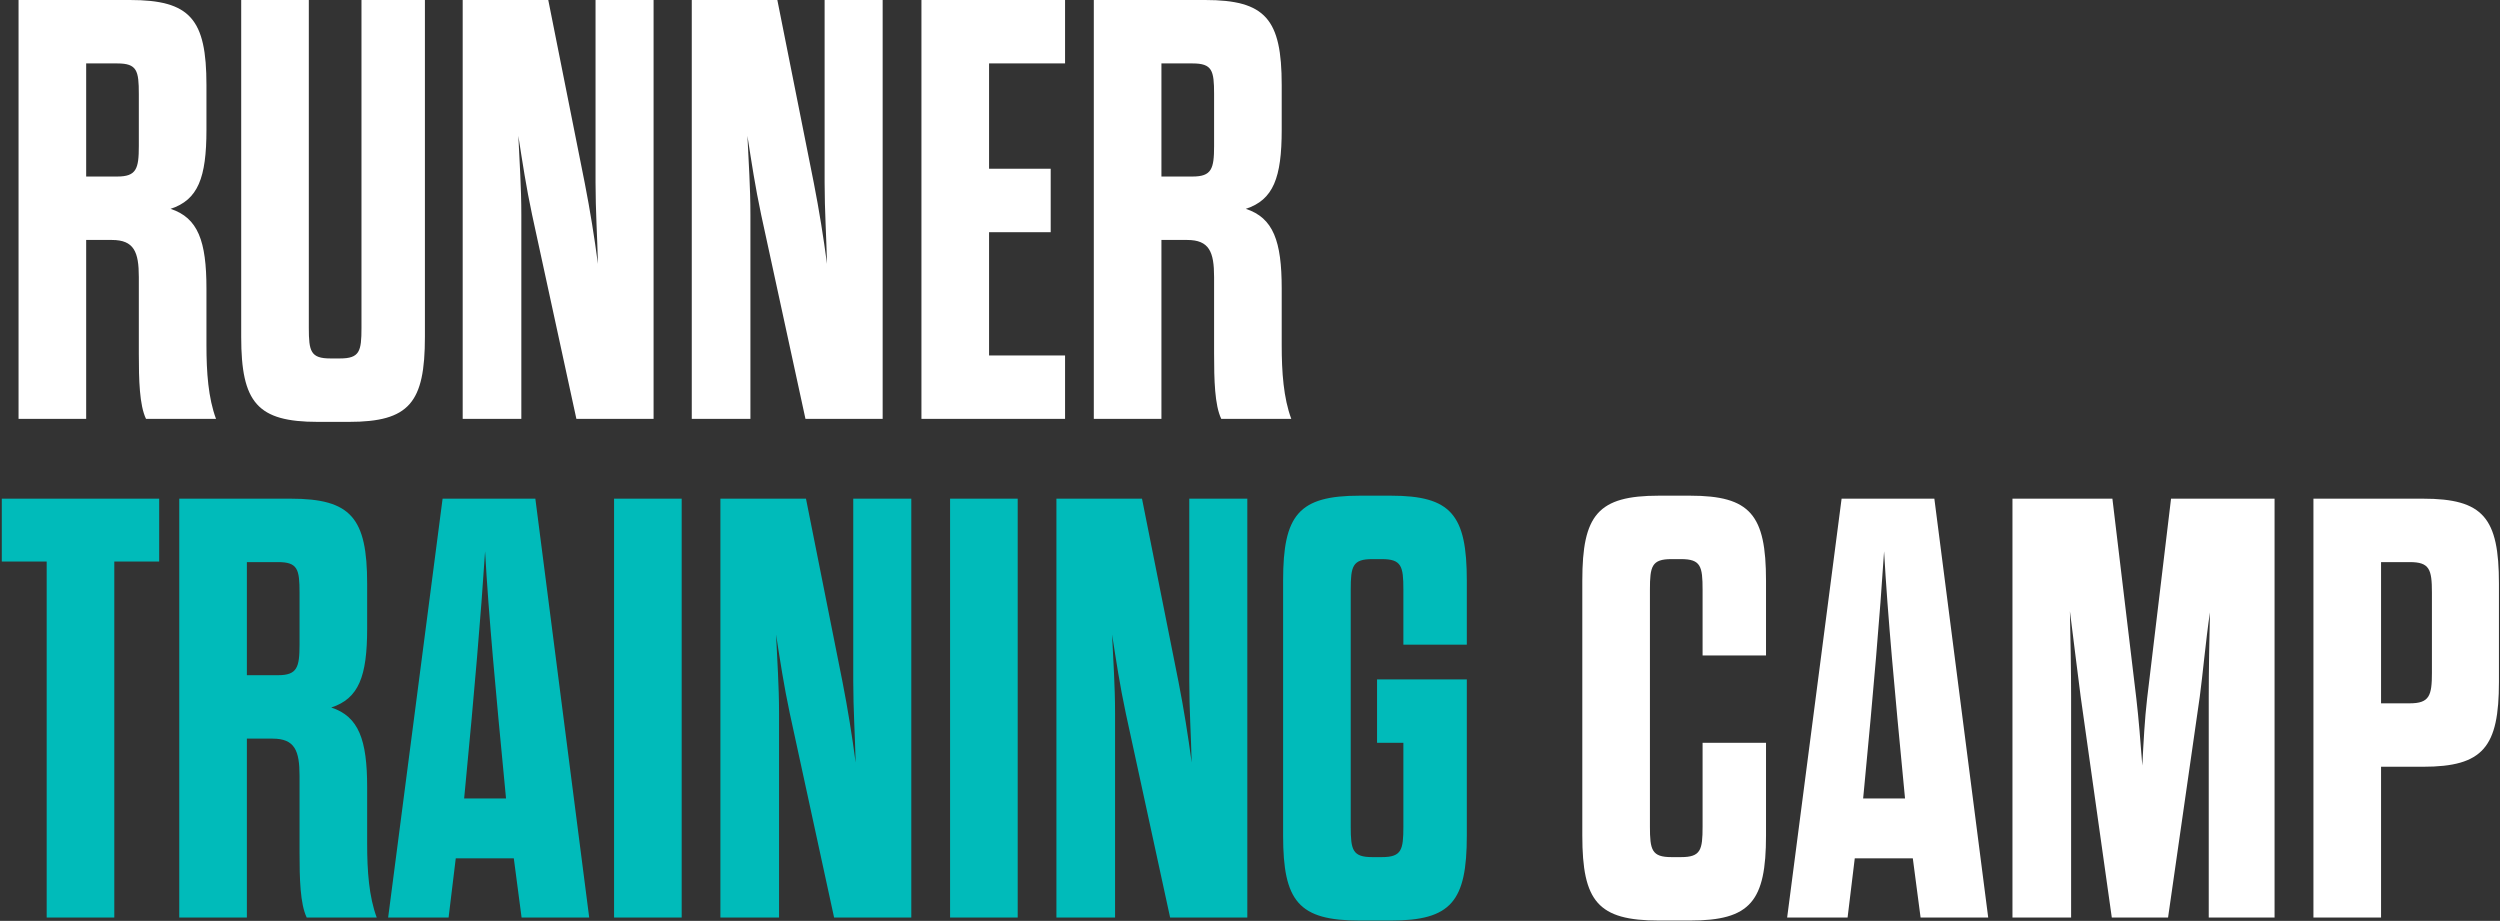 <svg width="752" height="277" viewBox="0 0 752 277" fill="none" xmlns="http://www.w3.org/2000/svg">
<rect x="0" y="0" width="752" height="277" fill="#333333" stroke="none"/>
<path d="M62.1 86.76V103.86C62.1 111.96 62.64 119.7 64.98 126H43.92C41.94 121.86 41.76 114.3 41.76 106.38V83.34C41.76 75.78 40.32 72.18 33.66 72.18H25.92V126H5.58V-8.58307e-06H39.06C57.24 -8.58307e-06 62.1 5.76 62.1 25.56V39.06C62.1 53.46 59.58 60.12 51.3 62.82C59.58 65.52 62.1 72.54 62.1 86.76ZM41.76 43.92V28.26C41.76 21.24 41.22 19.08 35.28 19.08H25.92V53.1H35.28C41.04 53.1 41.76 50.76 41.76 43.92ZM92.893 -8.58307e-06V98.64C92.893 105.66 93.433 107.82 99.373 107.82H102.253C108.193 107.82 108.733 105.66 108.733 98.64V-8.58307e-06H127.813V101.34C127.813 121.14 123.133 126.9 104.953 126.9H95.593C77.413 126.9 72.553 121.14 72.553 101.34V-8.58307e-06H92.893ZM173.378 126L160.058 64.62C158.258 56.16 157.178 48.96 155.918 40.86C156.278 48.96 156.818 56.16 156.818 64.62V126H139.178V-8.58307e-06H164.918L175.898 55.08C177.518 63.36 178.778 71.28 179.858 79.38C179.678 71.28 179.138 63.36 179.138 54.9V-8.58307e-06H196.598V126H173.378ZM242.284 126L228.964 64.62C227.164 56.16 226.084 48.96 224.824 40.86C225.184 48.96 225.724 56.16 225.724 64.62V126H208.084V-8.58307e-06H233.824L244.804 55.08C246.424 63.36 247.684 71.28 248.764 79.38C248.584 71.28 248.044 63.36 248.044 54.9V-8.58307e-06H265.504V126H242.284ZM297.51 19.08V50.76H316.05V69.84H297.51V106.92H320.37V126H277.17V-8.58307e-06H320.37V19.08H297.51ZM385.538 86.76V103.86C385.538 111.96 386.078 119.7 388.418 126H367.358C365.378 121.86 365.198 114.3 365.198 106.38V83.34C365.198 75.78 363.758 72.18 357.098 72.18H349.358V126H329.018V-8.58307e-06H362.498C380.678 -8.58307e-06 385.538 5.76 385.538 25.56V39.06C385.538 53.46 383.018 60.12 374.738 62.82C383.018 65.52 385.538 72.54 385.538 86.76ZM365.198 43.92V28.26C365.198 21.24 364.658 19.08 358.718 19.08H349.358V53.1H358.718C364.478 53.1 365.198 50.76 365.198 43.92ZM496.298 177.36V248.64C496.298 255.66 496.838 257.82 502.778 257.82H505.658C511.598 257.82 512.138 255.66 512.138 248.64V223.44H531.218V251.34C531.218 271.14 526.538 276.9 508.358 276.9H498.998C480.638 276.9 475.958 271.14 475.958 251.34V174.66C475.958 154.86 480.638 149.1 498.998 149.1H508.358C526.538 149.1 531.218 154.86 531.218 174.66V197.16H512.138V177.36C512.138 170.34 511.598 168.18 505.658 168.18H502.778C496.838 168.18 496.298 170.34 496.298 177.36ZM577.713 276L575.373 258.18H557.913L555.753 276H537.573L553.953 150H581.853L598.053 276H577.713ZM560.793 236.4L560.433 240.18H573.033L572.673 236.4C569.973 208.32 567.813 185.28 566.733 165.84C565.473 185.28 563.493 208.32 560.793 236.4ZM661.69 209.58L652.15 276H635.23L625.87 209.58C624.97 202.74 623.71 192.3 622.63 183.84C622.81 191.94 622.99 202.02 622.99 209.58V276H605.35V150H635.41L642.61 210.12C643.33 216.24 643.87 223.26 644.41 230.28C644.77 223.26 645.13 216.24 645.85 210.12L653.05 150H684.19V276H664.39V209.58C664.39 202.02 664.57 192.3 664.75 184.2C663.49 192.66 662.59 202.92 661.69 209.58ZM695.881 276V150H728.821C747.001 150 751.681 155.76 751.681 175.56V205.08C751.681 224.7 747.001 230.64 728.821 230.64H716.221V276H695.881ZM716.221 211.56H724.861C730.801 211.56 731.521 209.22 731.521 202.38V178.26C731.521 171.24 730.801 169.08 724.861 169.08H716.221V211.56Z" fill="white"/>
<path d="M34.38 276H14.04V168.9H0.54V150H47.88V168.9H34.38V276ZM110.44 236.76V253.86C110.44 261.96 110.98 269.7 113.32 276H92.26C90.28 271.86 90.1 264.3 90.1 256.38V233.34C90.1 225.78 88.66 222.18 82 222.18H74.26V276H53.92V150H87.4C105.58 150 110.44 155.76 110.44 175.56V189.06C110.44 203.46 107.92 210.12 99.64 212.82C107.92 215.52 110.44 222.54 110.44 236.76ZM90.1 193.92V178.26C90.1 171.24 89.56 169.08 83.62 169.08H74.26V203.1H83.62C89.38 203.1 90.1 200.76 90.1 193.92ZM156.893 276L154.553 258.18H137.093L134.933 276H116.753L133.133 150H161.033L177.233 276H156.893ZM139.973 236.4L139.613 240.18H152.213L151.853 236.4C149.153 208.32 146.993 185.28 145.913 165.84C144.653 185.28 142.673 208.32 139.973 236.4ZM184.71 276V150H205.05V276H184.71ZM250.898 276L237.578 214.62C235.778 206.16 234.697 198.96 233.438 190.86C233.798 198.96 234.338 206.16 234.338 214.62V276H216.698V150H242.438L253.418 205.08C255.038 213.36 256.298 221.28 257.378 229.38C257.197 221.28 256.658 213.36 256.658 204.9V150H274.118V276H250.898ZM285.784 276V150H306.124V276H285.784ZM351.972 276L338.652 214.62C336.852 206.16 335.772 198.96 334.512 190.86C334.872 198.96 335.412 206.16 335.412 214.62V276H317.772V150H343.512L354.492 205.08C356.112 213.36 357.372 221.28 358.452 229.38C358.272 221.28 357.732 213.36 357.732 204.9V150H375.192V276H351.972ZM414.218 223.44V204.36H441.218V251.34C441.218 271.14 436.538 276.9 418.358 276.9H408.998C390.638 276.9 385.958 271.14 385.958 251.34V174.66C385.958 154.86 390.638 149.1 408.998 149.1H418.358C436.538 149.1 441.218 154.86 441.218 174.66V193.92H422.138V177.36C422.138 170.34 421.598 168.18 415.658 168.18H412.778C406.838 168.18 406.298 170.34 406.298 177.36V248.64C406.298 255.66 406.838 257.82 412.778 257.82H415.658C421.598 257.82 422.138 255.66 422.138 248.64V223.44H414.218Z" fill="#00BBBA"/>
</svg>
